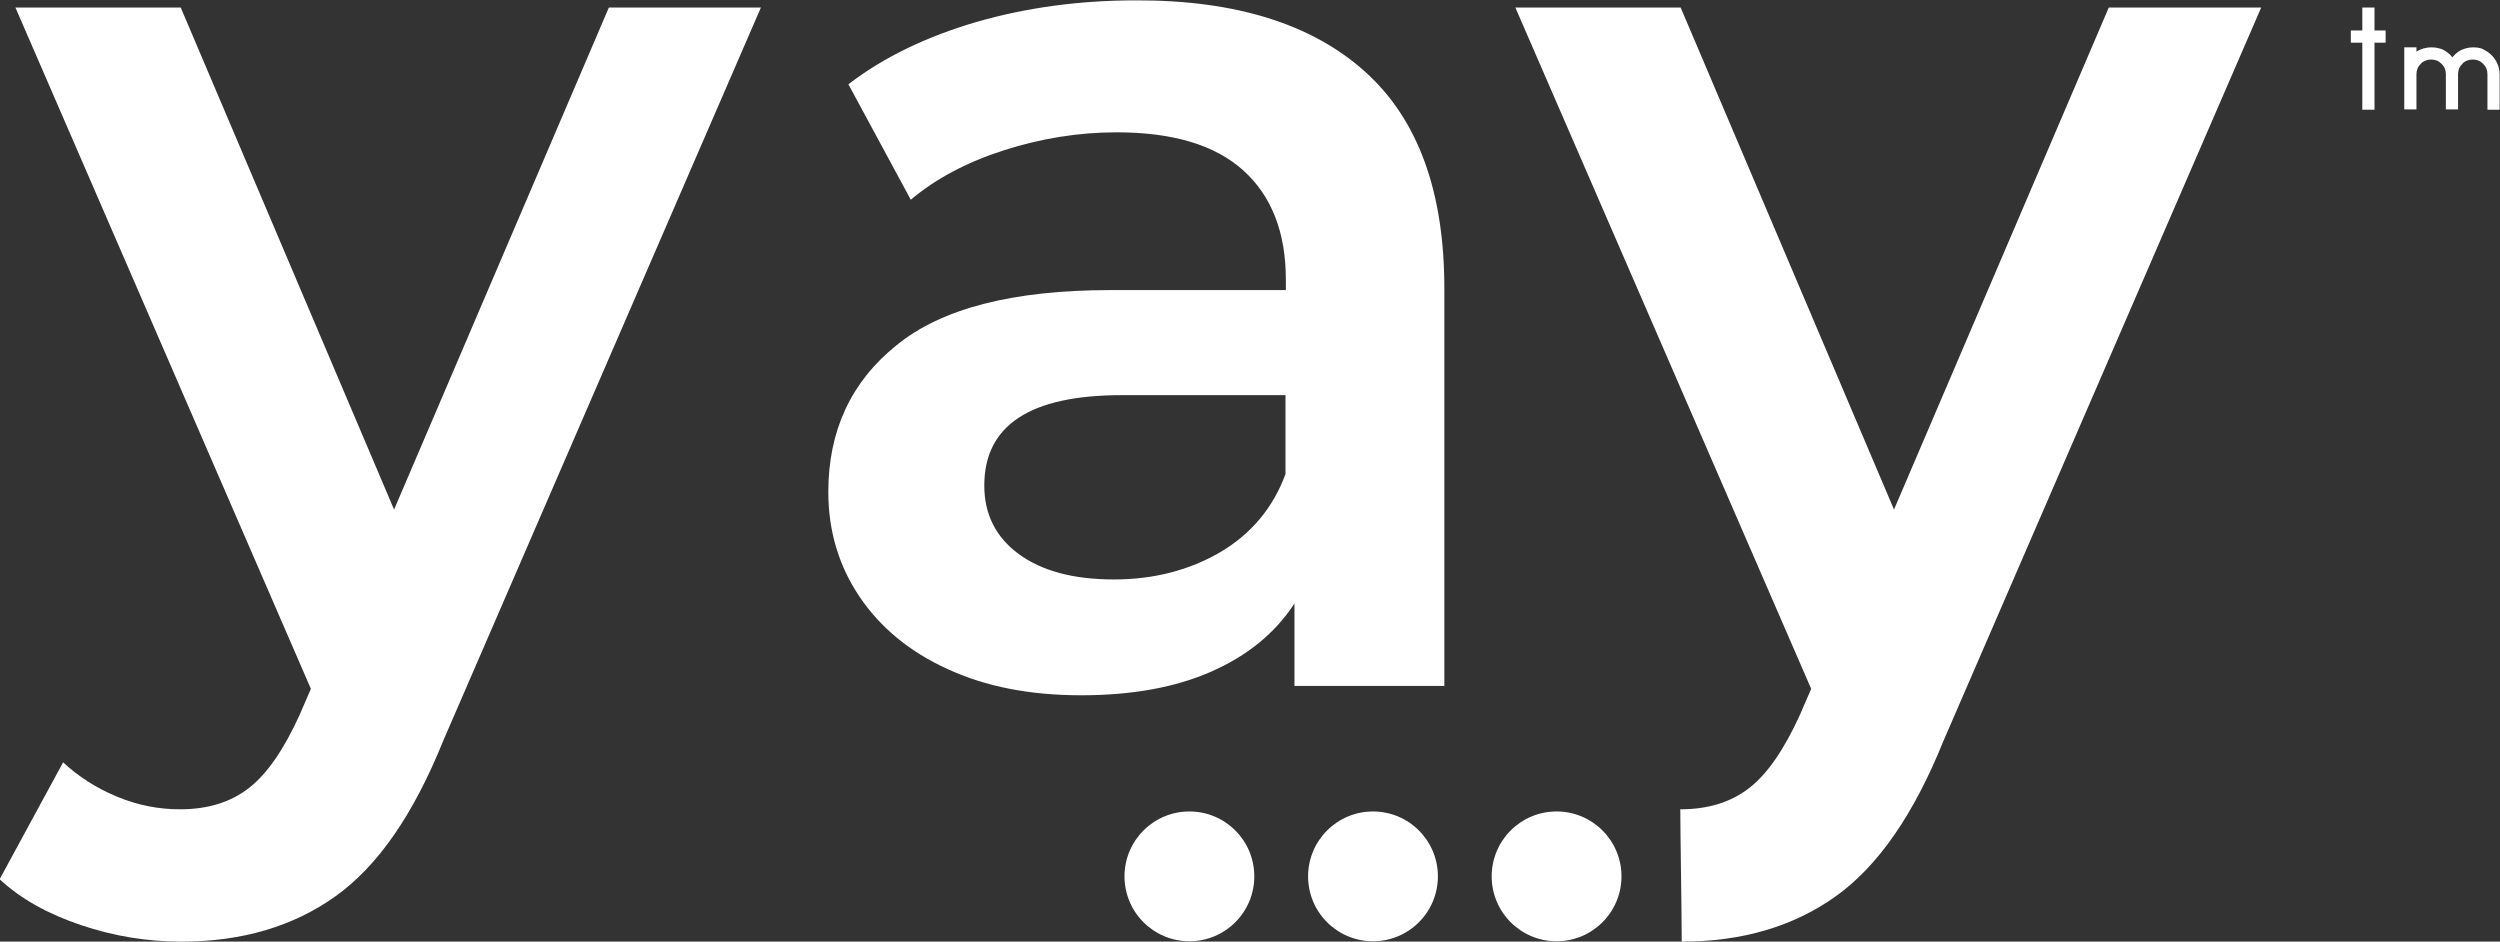 <?xml version="1.0" encoding="utf-8"?>
<!-- Generator: Adobe Illustrator 20.1.0, SVG Export Plug-In . SVG Version: 6.00 Build 0)  -->
<svg version="1.1" id="Layer_1" xmlns="http://www.w3.org/2000/svg" xmlns:xlink="http://www.w3.org/1999/xlink" x="0px" y="0px"
	 viewBox="0 0 697.2 262.6" enable-background="new 0 0 697.2 262.6" xml:space="preserve">
<rect x="0" y="0" width="697.2" height="262.6" fill="#333333" stroke="none"/>
<g id="Yay_Logo_1">
	<g id="yay">
		<g>
			<g>
				<path fill="#FFFFFF" d="M212.2,2.1l-88.6,204.5c-8.3,20.6-18.3,35-30.1,43.4c-11.8,8.4-26.1,12.6-42.9,12.6
					c-9.5,0-18.8-1.5-28-4.6c-9.2-3.1-16.8-7.3-22.7-12.8l17.7-32.6c4.3,4,9.3,7.2,15.1,9.6c5.8,2.4,11.6,3.5,17.5,3.5
					c7.8,0,14.2-2,19.3-6c5.1-4,9.7-10.8,14-20.2l3.2-7.4L4.3,2.1h46.1l59.5,140l59.9-140H212.2z"/>
				<path fill="#FFFFFF" d="M380.7,20c14.8,13.3,22.1,33.5,22.1,60.4v110.9H361v-23c-5.4,8.3-13.2,14.6-23.2,19
					c-10,4.4-22.1,6.6-36.3,6.6c-14.2,0-26.6-2.4-37.2-7.3c-10.6-4.8-18.8-11.6-24.6-20.2c-5.8-8.6-8.7-18.4-8.7-29.2
					c0-17,6.3-30.7,19-40.9c12.6-10.3,32.5-15.4,59.7-15.4h48.9V78c0-13.2-4-23.4-11.9-30.5c-7.9-7.1-19.7-10.6-35.3-10.6
					c-10.6,0-21.1,1.7-31.4,5c-10.3,3.3-19,7.9-26,13.8l-17.4-32.2c9.9-7.6,21.8-13.3,35.8-17.4c13.9-4,28.7-6,44.3-6
					C344.6,0,365.9,6.7,380.7,20z M340.3,154c8.6-5.1,14.7-12.3,18.2-21.8v-22h-45.7c-25.5,0-38.3,8.4-38.3,25.2
					c0,8,3.2,14.4,9.6,19.1c6.4,4.7,15.2,7.1,26.6,7.1C321.8,161.6,331.7,159,340.3,154z"/>
				<path fill="#FFFFFF" d="M630.6,2.1L542,206.6c-8.3,20.6-18.3,35-30.1,43.4c-11.8,8.4-26.1,12.6-42.9,12.6
					c0-7.5-0.4-30.9-0.4-36.9c7.8,0,14.2-2,19.3-6c5.1-4,9.7-10.8,14-20.2l3.2-7.4L422.6,2.1h46.1l59.5,140l59.9-140H630.6z"/>
			</g>
		</g>
	</g>
	<circle id="grey_dot" fill="#FFFFFF" cx="331.7" cy="244.4" r="18.1"/>
	<circle id="orange_dot" fill="#FFFFFF" cx="382.9" cy="244.4" r="18.1"/>
	<circle id="red_dot" fill="#FFFFFF" cx="434.1" cy="244.4" r="18.1"/>
	<g id="tm">
		<g>
			<path fill="#FFFFFF" d="M665.3,11.9h-3.1v18.7h-3.4V11.9h-3.2V8.5h3.2V2.1h3.4v6.4h3.1V11.9z"/>
		</g>
		<g>
			<path fill="#FFFFFF" d="M693.8,14.5c1,0.7,1.8,1.6,2.4,2.7c0.6,1.1,0.9,2.3,0.9,3.6v9.8h-3.4V27v-6.3c0-0.6-0.1-1.1-0.3-1.6
				c-0.2-0.5-0.5-0.9-0.9-1.3c-0.4-0.4-0.8-0.7-1.3-0.9c-0.5-0.2-1-0.3-1.6-0.3c-0.6,0-1.1,0.1-1.6,0.3c-0.5,0.2-1,0.5-1.3,0.9
				c-0.4,0.4-0.7,0.8-0.9,1.3c-0.2,0.5-0.3,1-0.3,1.6V27v3.5h-3.4V27v-6.3c0-0.6-0.1-1.1-0.3-1.6c-0.2-0.5-0.5-0.9-0.9-1.3
				c-0.4-0.4-0.8-0.7-1.3-0.9c-0.5-0.2-1-0.3-1.6-0.3c-0.6,0-1.1,0.1-1.6,0.3c-0.5,0.2-1,0.5-1.3,0.9c-0.4,0.4-0.7,0.8-0.9,1.3
				c-0.2,0.5-0.3,1-0.3,1.6V27v3.5h-3.4v-9.8v-7.5h3.4v1.2c0.6-0.4,1.3-0.7,2-0.9c0.7-0.2,1.4-0.3,2.2-0.3c0.8,0,1.5,0.1,2.2,0.3
				c0.7,0.2,1.4,0.5,1.9,0.9c0.6,0.4,1.2,0.9,1.7,1.6c0.5-0.6,1-1.1,1.7-1.6c0.6-0.4,1.3-0.7,2-0.9c0.7-0.2,1.4-0.3,2.2-0.3
				c0.8,0,1.5,0.1,2.2,0.3C692.6,13.8,693.2,14.1,693.8,14.5z"/>
		</g>
	</g>
</g>
</svg>
